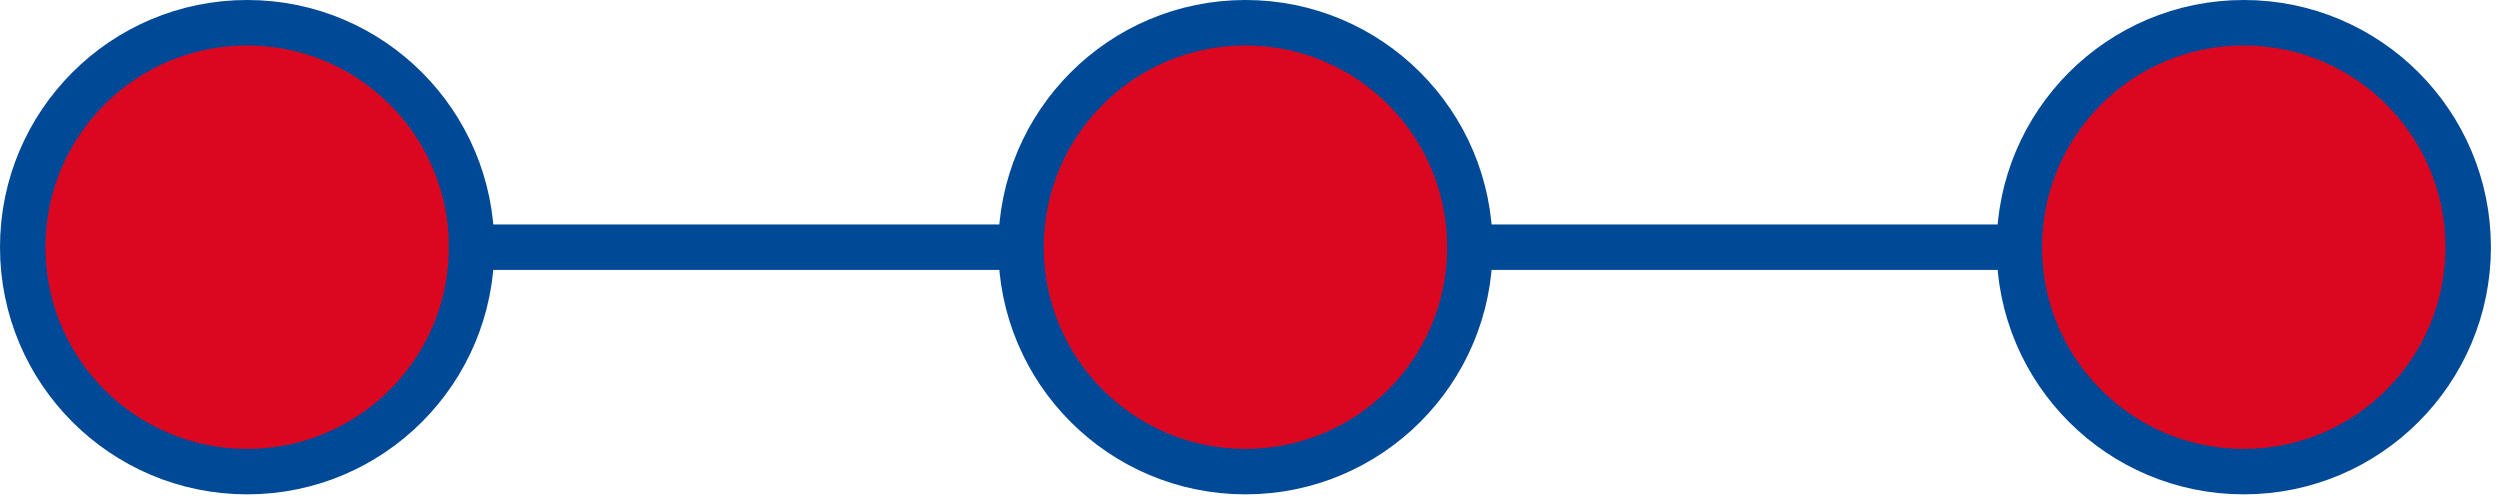 <svg width="110" height="22" fill="none" xmlns="http://www.w3.org/2000/svg"><path fill-rule="evenodd" clip-rule="evenodd" d="M20.75 10.876c0 5.454-4.42 9.875-9.875 9.875C5.421 20.75 1 16.33 1 10.875 1 5.422 5.421 1 10.875 1s9.876 4.421 9.876 9.876z" fill="#DB0720"/><path clip-rule="evenodd" d="M20.75 10.876c0 5.454-4.42 9.875-9.875 9.875C5.421 20.75 1 16.33 1 10.875 1 5.422 5.421 1 10.875 1s9.876 4.421 9.876 9.876z" stroke="#004997" stroke-width="2"/><path fill-rule="evenodd" clip-rule="evenodd" d="M54.8 20.75c-5.454 0-9.875-4.42-9.875-9.874C44.925 5.42 49.346 1 54.8 1c2.235 0 4.296.742 5.95 1.993a9.86 9.86 0 013.926 7.883c0 5.454-4.422 9.875-9.876 9.875z" fill="#DB0720"/><path clip-rule="evenodd" d="M64.676 10.876c0 5.454-4.422 9.875-9.876 9.875s-9.875-4.421-9.875-9.876C44.925 5.422 49.346 1 54.8 1s9.876 4.421 9.876 9.876z" stroke="#004997" stroke-width="2"/><path fill-rule="evenodd" clip-rule="evenodd" d="M108.6 10.876c0 5.454-4.421 9.875-9.875 9.875s-9.875-4.421-9.875-9.876C88.85 5.422 93.27 1 98.725 1c5.454 0 9.875 4.421 9.875 9.876z" fill="#DB0720"/><path clip-rule="evenodd" d="M108.6 10.876c0 5.454-4.421 9.875-9.875 9.875s-9.875-4.421-9.875-9.876C88.85 5.422 93.27 1 98.725 1c5.454 0 9.875 4.421 9.875 9.876z" stroke="#004997" stroke-width="2"/><path d="M20.751 10.876h24.174m19.751 0H88.85" stroke="#004997" stroke-width="2"/></svg>